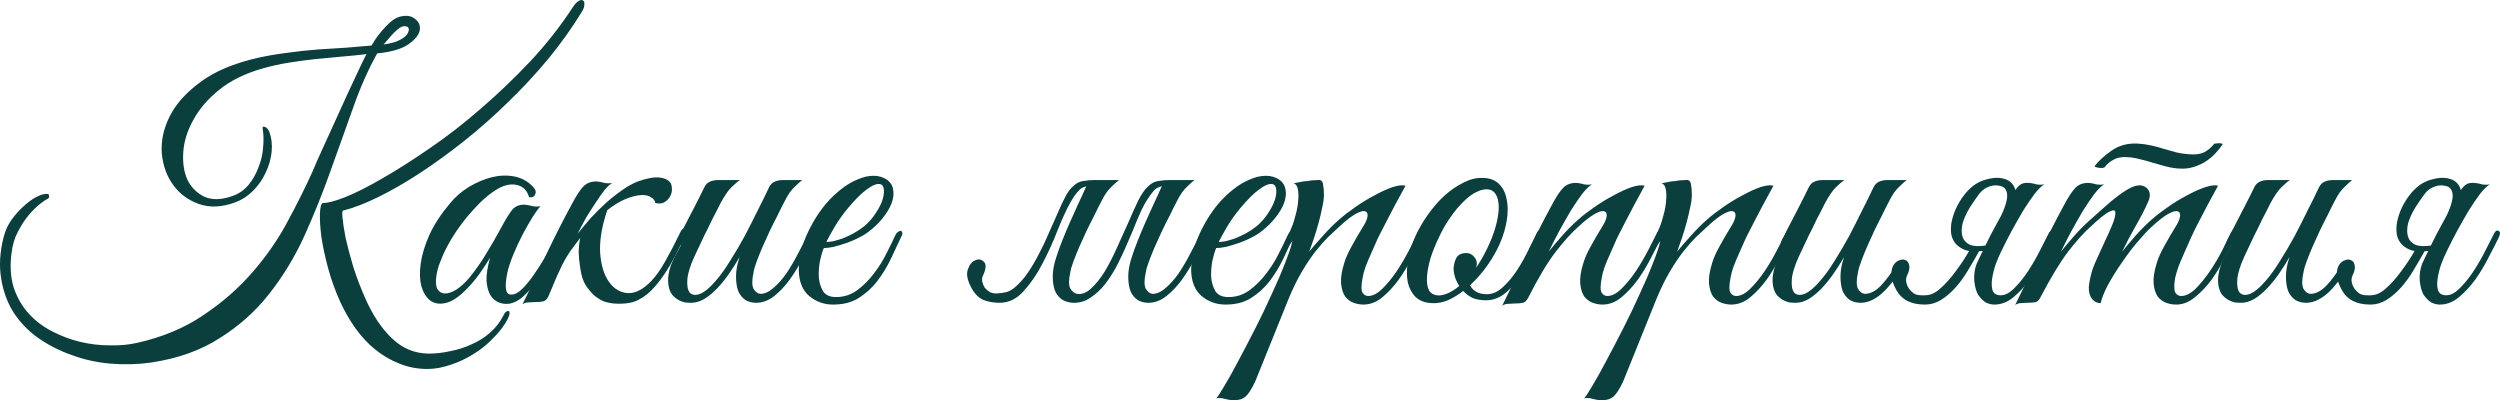 <?xml version="1.0" encoding="UTF-8"?> <svg xmlns="http://www.w3.org/2000/svg" viewBox="0 0 670.793 107.385" fill="none"> <path d="M156.215 3.003C153.655 7.227 150.679 11.419 147.287 15.579C143.895 19.675 140.279 23.579 136.439 27.291C132.663 31.003 128.727 34.491 124.631 37.755C120.599 40.955 116.631 43.835 112.727 46.395C108.823 48.955 105.111 51.099 101.591 52.827C98.071 54.555 94.935 55.771 92.183 56.475C91.863 56.347 91.767 56.987 91.895 58.395C92.023 59.803 92.311 61.659 92.759 63.964C93.271 66.203 93.943 68.731 94.775 71.547C95.671 74.363 96.727 77.147 97.943 79.899C99.991 84.571 102.423 88.219 105.239 90.843C108.055 93.531 111.351 94.876 115.127 94.876C116.983 94.876 118.903 94.651 120.887 94.203C122.871 93.819 124.759 93.212 126.551 92.38C128.343 91.612 129.975 90.587 131.447 89.307C132.919 88.027 134.103 86.523 134.999 84.795C135.191 84.347 135.415 83.995 135.671 83.739C135.991 83.484 136.247 83.388 136.439 83.452C136.631 83.516 136.727 83.707 136.727 84.027C136.727 84.411 136.567 84.923 136.247 85.563C135.351 87.291 134.103 88.955 132.503 90.555C130.967 92.219 129.207 93.659 127.223 94.876C125.239 96.155 123.159 97.148 120.983 97.851C118.807 98.619 116.695 99.003 114.647 99.003C112.023 99.003 109.527 98.523 107.159 97.563C104.855 96.667 102.711 95.419 100.727 93.819C98.743 92.219 96.951 90.299 95.351 88.059C93.815 85.884 92.471 83.547 91.319 81.052C89.975 78.107 88.887 75.099 88.055 72.028C87.223 68.955 86.615 66.139 86.231 63.579C85.911 61.019 85.783 58.907 85.847 57.243C85.911 55.579 86.167 54.651 86.615 54.459C87.767 54.523 89.751 54.011 92.567 52.923C95.447 51.772 98.807 50.075 102.647 47.836C106.551 45.595 110.775 42.908 115.319 39.771C119.927 36.635 124.503 33.084 129.047 29.116C133.655 25.147 138.103 20.891 142.391 16.347C146.679 11.739 150.487 6.875 153.815 1.755C154.391 0.923 154.903 0.411 155.351 0.219C155.799 -0.037 156.151 -0.069 156.407 0.123C156.727 0.315 156.855 0.699 156.791 1.275C156.791 1.787 156.599 2.363 156.215 3.003ZM107.063 4.539C108.855 4.027 110.263 4.187 111.287 5.019C112.375 5.787 112.823 6.811 112.631 8.091C112.439 9.307 111.447 10.555 109.655 11.835C107.863 13.115 105.047 13.947 101.207 14.331C98.775 18.683 96.599 23.611 94.679 29.116C92.759 34.555 90.743 40.187 88.631 46.011C86.583 51.772 84.279 57.5 81.719 63.196C79.159 68.828 76.023 74.011 72.311 78.747C68.663 83.42 64.247 87.387 59.063 90.651C53.943 93.98 47.767 96.187 40.535 97.276C36.887 97.787 33.239 97.883 29.591 97.563C25.943 97.244 22.487 96.476 19.223 95.259C15.959 94.107 12.951 92.571 10.199 90.651C7.511 88.731 5.303 86.427 3.575 83.739C1.911 81.052 0.823 78.043 0.311 74.715C-0.265 71.324 -0.041 67.611 0.983 63.579C1.431 61.851 2.135 60.315 3.095 58.971C4.119 57.564 5.175 56.379 6.263 55.419C7.351 54.395 8.407 53.595 9.431 53.019C10.519 52.443 11.383 52.123 12.023 52.059C12.791 51.931 13.175 52.091 13.175 52.54C13.239 52.923 13.079 53.211 12.695 53.404C12.247 53.595 11.543 54.075 10.583 54.843C9.687 55.547 8.727 56.507 7.703 57.723C6.679 58.939 5.719 60.411 4.823 62.139C3.927 63.803 3.351 65.723 3.095 67.899C2.647 71.356 2.839 74.427 3.671 77.115C4.567 79.803 5.879 82.107 7.607 84.027C9.399 86.011 11.479 87.611 13.847 88.827C16.279 90.107 18.807 91.067 21.431 91.707C24.119 92.348 26.775 92.667 29.399 92.667C32.087 92.731 34.551 92.507 36.791 91.995C43.639 90.459 49.591 87.963 54.647 84.507C59.703 81.115 64.087 77.275 67.799 72.987C71.511 68.699 74.615 64.219 77.111 59.547C79.671 54.811 81.879 50.395 83.735 46.299C84.055 45.595 84.535 44.476 85.175 42.94C85.879 41.403 86.679 39.644 87.575 37.659C88.471 35.676 89.431 33.563 90.455 31.323C91.479 29.084 92.471 26.907 93.431 24.795C94.455 22.619 95.383 20.635 96.215 18.843C97.047 17.051 97.751 15.611 98.327 14.523C96.215 14.779 93.975 15.003 91.607 15.195C89.303 15.387 86.935 15.611 84.503 15.867C82.135 16.123 79.767 16.443 77.399 16.827C75.031 17.211 72.727 17.723 70.487 18.363C65.751 19.707 61.847 21.627 58.775 24.123C55.767 26.555 53.463 29.243 51.863 32.187C50.263 35.067 49.367 37.948 49.175 40.827C48.983 43.708 49.367 46.204 50.327 48.315C51.351 50.363 52.887 51.868 54.935 52.827C56.983 53.723 59.511 53.627 62.519 52.54C64.119 51.963 65.495 51.004 66.647 49.659C67.799 48.251 68.695 46.683 69.335 44.955C70.039 43.227 70.455 41.467 70.583 39.676C70.775 37.819 70.743 36.123 70.487 34.587C70.359 34.075 70.519 33.884 70.967 34.012C71.479 34.139 71.895 34.555 72.215 35.259C72.855 36.923 73.079 38.747 72.887 40.731C72.695 42.651 72.151 44.54 71.255 46.395C70.423 48.187 69.303 49.787 67.895 51.195C66.487 52.604 64.919 53.627 63.191 54.268C59.607 55.611 56.343 55.771 53.399 54.747C50.519 53.723 48.215 52.027 46.487 49.659C44.759 47.291 43.735 44.476 43.415 41.212C43.159 37.883 43.863 34.555 45.527 31.227C47.191 27.899 49.943 24.827 53.783 22.011C57.623 19.131 62.807 16.955 69.335 15.483C71.959 14.907 74.615 14.459 77.303 14.139C79.991 13.755 82.647 13.467 85.271 13.275C87.895 13.083 90.423 12.923 92.855 12.795C95.287 12.603 97.559 12.411 99.671 12.219C99.863 11.963 100.183 11.451 100.631 10.683C101.143 9.915 101.751 9.115 102.455 8.283C103.159 7.451 103.895 6.683 104.663 5.979C105.495 5.275 106.295 4.795 107.063 4.539ZM107.159 10.779C108.183 10.267 108.887 9.723 109.271 9.147C109.655 8.507 109.783 7.995 109.655 7.611C109.527 7.227 109.175 7.035 108.599 7.035C108.087 6.971 107.447 7.259 106.679 7.899C106.039 8.411 105.367 9.083 104.663 9.915C104.023 10.683 103.447 11.355 102.935 11.931C104.791 11.675 106.199 11.291 107.159 10.779Z" fill="#0B3F3E"></path> <path d="M150.796 63.675C150.092 65.147 149.196 66.875 148.108 68.86C147.084 70.843 145.932 72.763 144.652 74.619C143.372 76.475 141.996 78.075 140.524 79.42C139.116 80.699 137.708 81.403 136.3 81.531C135.532 81.595 134.7 81.467 133.804 81.147C132.908 80.763 132.172 80.124 131.596 79.227C131.02 78.267 130.668 76.988 130.54 75.388C130.476 73.724 130.796 71.643 131.5 69.147C130.732 70.428 129.74 71.931 128.524 73.66C127.308 75.324 125.996 76.827 124.588 78.171C122.732 79.963 121.004 81.02 119.404 81.339C117.868 81.659 116.556 81.435 115.468 80.667C114.38 79.835 113.58 78.556 113.068 76.827C112.62 75.099 112.556 73.083 112.876 70.779C113.196 68.411 113.964 65.851 115.18 63.1C116.46 60.283 118.316 57.436 120.748 54.555C122.156 52.827 123.852 51.355 125.836 50.14C127.884 48.923 129.932 48.059 131.98 47.547C134.092 47.036 136.108 46.972 138.028 47.355C140.012 47.74 141.676 48.667 143.02 50.14C143.724 50.843 143.916 51.515 143.596 52.155C143.34 52.795 142.796 53.051 141.964 52.923C141.452 51.131 140.396 50.043 138.796 49.659C137.26 49.275 135.596 49.563 133.804 50.523C131.628 51.74 129.388 53.627 127.084 56.187C124.78 58.683 122.764 61.371 121.036 64.251C120.844 64.571 120.556 65.083 120.172 65.787C119.788 66.492 119.372 67.323 118.924 68.283C118.54 69.179 118.156 70.139 117.772 71.163C117.452 72.124 117.228 73.051 117.1 73.947C116.844 75.611 116.94 76.827 117.388 77.595C117.9 78.363 118.572 78.747 119.404 78.747C120.3 78.747 121.324 78.395 122.476 77.692C123.628 76.924 124.78 75.867 125.932 74.524C127.596 72.475 129.1 70.331 130.444 68.092C131.852 65.787 133.196 63.451 134.476 61.083C135.564 59.036 136.524 57.468 137.356 56.379C138.252 55.291 139.468 54.811 141.004 54.939C141.644 55.004 142.284 55.132 142.924 55.323C143.628 55.451 144.332 55.451 145.036 55.323C144.524 55.836 143.82 56.795 142.924 58.203C142.092 59.547 141.196 61.115 140.236 62.907C139.34 64.635 138.508 66.428 137.74 68.283C136.972 70.139 136.428 71.803 136.108 73.275C135.34 77.115 135.66 79.035 137.068 79.035C138.092 79.099 139.212 78.492 140.428 77.211C141.644 75.931 142.828 74.395 143.98 72.603C145.196 70.811 146.284 69.019 147.244 67.228C148.204 65.371 148.94 63.932 149.452 62.907C149.9 62.075 150.348 61.755 150.796 61.947C151.244 62.139 151.244 62.715 150.796 63.675Z" fill="#0B3F3E"></path> <path d="M154.983 62.715C156.007 61.435 157.127 60.091 158.343 58.683C159.623 57.275 160.967 55.932 162.375 54.651C163.783 53.372 165.223 52.219 166.695 51.195C168.167 50.108 169.639 49.275 171.111 48.699C173.607 47.804 175.591 47.451 177.063 47.643C178.535 47.836 179.527 48.379 180.039 49.275C180.295 50.043 180.359 50.779 180.231 51.483C180.103 52.187 179.815 52.795 179.367 53.307C178.983 53.819 178.471 54.204 177.831 54.459C177.191 54.651 176.519 54.651 175.815 54.459C175.751 53.819 175.367 53.307 174.663 52.923C174.023 52.475 173.127 52.283 171.975 52.347C170.823 52.411 169.447 52.763 167.847 53.404C166.311 54.043 164.679 55.036 162.951 56.379C161.479 60.668 160.839 64.507 161.031 67.899C161.287 71.228 162.087 73.819 163.431 75.675C164.775 77.531 166.471 78.524 168.519 78.652C170.567 78.715 172.679 77.595 174.855 75.292C176.071 74.011 177.319 72.219 178.599 69.915C179.943 67.547 181.287 64.955 182.631 62.139C183.015 61.371 183.399 61.147 183.783 61.468C184.167 61.723 184.199 62.235 183.879 63.003C181.959 67.355 180.135 70.811 178.407 73.371C176.743 75.867 175.111 77.756 173.511 79.035C171.975 80.252 170.471 80.988 168.999 81.243C167.591 81.499 166.183 81.563 164.775 81.435C163.879 81.371 162.951 81.179 161.991 80.859C161.095 80.475 160.231 79.931 159.399 79.227C158.567 78.459 157.799 77.531 157.095 76.443C156.455 75.356 156.007 73.979 155.751 72.315C155.431 70.267 155.271 68.571 155.271 67.228C155.335 65.883 155.463 64.764 155.655 63.867C154.823 64.955 153.959 66.107 153.063 67.323C152.231 68.539 151.495 69.787 150.855 71.067C150.471 71.835 149.991 72.86 149.415 74.139C148.903 75.42 148.135 77.243 147.111 79.611C146.727 80.315 146.279 80.731 145.767 80.859C145.255 80.988 144.487 81.052 143.463 81.052C142.759 81.115 142.183 81.147 141.735 81.147C141.223 81.147 140.711 81.307 140.199 81.627C142.503 77.02 144.679 72.475 146.727 67.996C148.839 63.515 151.079 59.1 153.447 54.747C154.663 52.443 155.719 50.843 156.615 49.947C157.511 49.051 158.727 48.636 160.263 48.699C160.903 48.763 161.543 48.891 162.183 49.083C162.887 49.211 163.591 49.211 164.295 49.083C163.719 49.404 163.047 50.011 162.279 50.908C161.575 51.804 160.807 52.891 159.975 54.172C159.143 55.387 158.279 56.732 157.383 58.203C156.551 59.675 155.751 61.179 154.983 62.715Z" fill="#0B3F3E"></path> <path d="M218.125 63.675C217.356 65.339 216.461 67.196 215.437 69.243C214.413 71.228 213.261 73.115 211.981 74.907C210.701 76.699 209.292 78.203 207.756 79.42C206.22 80.635 204.588 81.243 202.86 81.243C201.773 81.243 200.813 80.988 199.981 80.475C199.149 79.899 198.509 79.099 198.06 78.075C197.677 76.988 197.485 75.675 197.485 74.139C197.485 72.603 197.805 70.875 198.445 68.955C197.613 70.428 196.685 71.899 195.66 73.371C194.7 74.779 193.645 76.092 192.493 77.307C191.404 78.459 190.253 79.42 189.036 80.188C187.821 80.891 186.636 81.243 185.485 81.243C184.972 81.243 184.397 81.211 183.757 81.147C183.181 81.02 182.604 80.795 182.029 80.475C181.453 80.156 180.908 79.707 180.397 79.131C179.949 78.556 179.629 77.82 179.436 76.924C179.244 75.899 179.213 74.907 179.34 73.947C179.469 72.987 179.693 72.06 180.013 71.163C180.397 70.203 180.813 69.307 181.261 68.475C181.772 67.579 182.253 66.683 182.7 65.787C182.381 65.787 182.061 65.691 181.74 65.499C181.485 65.307 181.517 64.891 181.836 64.251C182.157 63.739 182.445 63.196 182.7 62.619C182.957 62.043 183.245 61.468 183.565 60.891C184.525 59.036 185.485 57.179 186.445 55.323C187.404 53.468 188.236 51.804 188.941 50.331C189.325 49.563 189.804 49.051 190.381 48.795C191.021 48.475 191.789 48.315 192.685 48.315H198.541C197.964 48.699 197.453 49.115 197.005 49.563C196.557 49.947 196.077 50.427 195.564 51.004C195.117 51.579 194.636 52.283 194.125 53.115C193.613 53.947 193.036 55.036 192.396 56.379C191.5 58.043 190.7 59.643 189.996 61.179C189.293 62.523 188.621 63.9 187.981 65.307C187.34 66.715 186.796 67.867 186.349 68.764C185.197 71.26 184.557 73.339 184.429 75.003C184.3 76.667 184.525 77.852 185.1 78.556C185.74 79.195 186.668 79.291 187.885 78.843C189.1 78.331 190.477 77.179 192.013 75.388C193.357 73.851 194.668 72.028 195.949 69.915C197.292 67.803 198.573 65.628 199.789 63.387C201.005 61.083 202.156 58.811 203.245 56.571C204.396 54.332 205.42 52.251 206.317 50.331C206.701 49.563 207.181 49.051 207.756 48.795C208.397 48.475 209.165 48.315 210.06 48.315H215.245C214.541 48.891 213.933 49.436 213.42 49.947C212.909 50.395 212.397 50.972 211.884 51.675C211.437 52.315 210.956 53.147 210.445 54.172C209.933 55.132 209.324 56.347 208.62 57.819C207.917 59.164 207.213 60.571 206.509 62.043C205.869 63.451 205.228 64.86 204.588 66.267C204.013 67.611 203.501 68.892 203.053 70.107C202.605 71.26 202.317 72.251 202.188 73.083C201.741 75.131 201.741 76.603 202.188 77.499C202.701 78.331 203.309 78.779 204.013 78.843C205.165 78.843 206.317 78.331 207.469 77.307C208.684 76.283 209.837 75.003 210.924 73.467C212.013 71.867 213.037 70.139 213.997 68.283C215.02 66.364 215.948 64.539 216.781 62.811C217.165 61.979 217.58 61.691 218.029 61.947C218.541 62.139 218.573 62.715 218.125 63.675Z" fill="#0B3F3E"></path> <path d="M241.877 63.387C240.981 65.307 240.021 67.355 238.997 69.531C237.973 71.643 236.757 73.627 235.349 75.483C233.941 77.275 232.277 78.779 230.357 79.995C228.501 81.147 226.229 81.724 223.541 81.724C221.109 81.724 218.965 80.956 217.109 79.42C215.317 77.883 214.389 75.579 214.325 72.507C214.325 71.099 214.485 69.596 214.805 67.996C215.189 66.396 215.701 64.828 216.341 63.291C217.045 61.691 217.845 60.155 218.741 58.683C219.637 57.211 220.629 55.836 221.717 54.555C222.933 53.147 224.277 51.868 225.749 50.715C227.221 49.563 228.693 48.699 230.165 48.123C231.637 47.483 233.045 47.163 234.389 47.163C235.797 47.163 237.045 47.547 238.133 48.315C239.029 49.019 239.541 49.915 239.669 51.004C239.861 52.091 239.701 53.307 239.189 54.651C238.677 55.932 237.877 57.243 236.789 58.587C235.701 59.932 234.389 61.179 232.853 62.332C232.085 62.907 231.157 63.451 230.069 63.964C229.045 64.475 227.957 64.923 226.805 65.307C225.653 65.691 224.565 66.011 223.541 66.267C222.517 66.46 221.685 66.555 221.045 66.555C220.661 67.451 220.309 68.635 219.989 70.107C219.733 71.579 219.637 73.019 219.701 74.427C219.829 75.835 220.213 77.083 220.853 78.171C221.557 79.195 222.709 79.707 224.309 79.707C226.421 79.707 228.309 79.099 229.973 77.883C231.701 76.603 233.205 75.099 234.485 73.371C235.829 71.643 236.949 69.851 237.845 67.996C238.805 66.139 239.573 64.571 240.149 63.291C240.341 62.843 240.565 62.523 240.821 62.332C241.141 62.075 241.397 61.947 241.589 61.947C241.845 61.947 242.005 62.075 242.069 62.332C242.197 62.523 242.133 62.875 241.877 63.387ZM231.893 60.7C233.173 59.611 234.229 58.395 235.061 57.051C235.957 55.707 236.565 54.459 236.885 53.307C237.205 52.155 237.269 51.195 237.077 50.427C236.885 49.659 236.405 49.308 235.637 49.372C234.869 49.372 233.813 49.883 232.469 50.908C231.125 51.868 229.461 53.531 227.477 55.9C226.197 57.436 225.013 59.1 223.925 60.891C222.901 62.683 222.165 64.028 221.717 64.923C222.165 64.923 222.773 64.86 223.541 64.732C224.309 64.539 225.173 64.283 226.133 63.964C227.093 63.579 228.053 63.132 229.013 62.619C230.037 62.043 230.997 61.403 231.893 60.7Z" fill="#0B3F3E"></path> <path d="M287.849 81.243C286.762 81.179 285.802 80.891 284.97 80.379C284.137 79.803 283.498 79.003 283.05 77.979C282.665 76.892 282.473 75.611 282.473 74.139C282.473 72.603 282.793 70.875 283.433 68.955C283.882 67.547 284.425 66.043 285.065 64.443C285.707 62.843 286.377 61.243 287.082 59.643C287.849 57.979 288.586 56.347 289.291 54.747C290.058 53.147 290.73 51.675 291.305 50.331C291.69 49.563 292.17 49.051 292.745 48.795C293.385 48.475 294.154 48.315 295.049 48.315H300.235C299.53 48.891 298.923 49.436 298.411 49.947C297.898 50.395 297.386 50.972 296.873 51.675C296.426 52.315 295.946 53.147 295.434 54.172C294.922 55.132 294.314 56.347 293.609 57.819C292.905 59.164 292.202 60.571 291.498 62.043C290.858 63.451 290.218 64.86 289.578 66.267C289.001 67.611 288.489 68.892 288.041 70.107C287.594 71.26 287.306 72.251 287.179 73.083C286.729 75.131 286.729 76.571 287.179 77.403C287.689 78.235 288.299 78.715 289.001 78.843C290.283 79.035 291.53 78.556 292.745 77.403C294.027 76.251 295.241 74.747 296.394 72.892C297.546 70.971 298.633 68.86 299.658 66.555C300.745 64.187 301.769 61.915 302.729 59.739C303.689 57.5 304.586 55.515 305.418 53.787C306.313 52.059 307.145 50.843 307.913 50.14C308.425 49.627 308.937 49.243 309.45 48.987C309.962 48.731 310.569 48.572 311.274 48.508C311.979 48.379 312.779 48.315 313.673 48.315C314.633 48.315 315.818 48.315 317.225 48.315C317.482 48.315 317.515 48.411 317.322 48.604C317.13 48.731 316.842 48.891 316.457 49.083C316.073 49.275 315.593 49.468 315.018 49.659C314.506 49.787 314.058 49.851 313.673 49.851C311.819 49.787 310.507 50.172 309.737 51.004C309.035 51.772 308.235 52.891 307.338 54.363C306.633 55.579 305.898 57.115 305.131 58.971C304.426 60.764 303.626 62.683 302.729 64.732C301.897 66.715 300.97 68.732 299.945 70.779C298.923 72.763 297.801 74.556 296.586 76.156C295.369 77.692 294.027 78.939 292.555 79.899C291.145 80.859 289.578 81.307 287.849 81.243ZM272.394 77.02C273.673 75.931 274.825 74.619 275.85 73.083C276.937 71.483 277.929 69.787 278.827 67.996C279.786 66.203 280.651 64.379 281.418 62.523C282.25 60.668 283.018 58.939 283.723 57.339C284.425 55.675 285.097 54.236 285.737 53.019C286.377 51.74 287.049 50.779 287.754 50.14C288.266 49.627 288.778 49.243 289.291 48.987C289.801 48.731 290.41 48.572 291.113 48.508C291.818 48.379 292.617 48.315 293.515 48.315C294.474 48.315 295.659 48.315 297.066 48.315C297.321 48.315 297.353 48.411 297.161 48.604C296.971 48.731 296.681 48.891 296.299 49.083C295.914 49.275 295.434 49.468 294.857 49.659C294.347 49.787 293.897 49.851 293.515 49.851C291.658 49.787 290.345 50.172 289.578 51.004C288.811 51.772 288.009 52.891 287.179 54.363C286.154 56.219 285.035 58.651 283.818 61.659C282.665 64.667 281.321 67.643 279.786 70.587C278.314 73.467 276.617 75.963 274.698 78.075C272.841 80.188 270.667 81.243 268.17 81.243C266.633 81.243 265.193 80.988 263.849 80.475C262.569 79.899 261.514 78.843 260.682 77.307C259.53 75.195 259.21 73.499 259.722 72.219C260.17 70.939 260.842 70.139 261.737 69.819C262.634 69.435 263.401 69.596 264.041 70.299C264.681 70.939 264.586 72.156 263.754 73.947C263.499 74.46 263.434 75.003 263.561 75.579C263.689 76.156 263.914 76.699 264.234 77.211C264.618 77.659 265.066 78.043 265.578 78.363C266.153 78.62 266.73 78.747 267.305 78.747C268.395 78.683 269.322 78.556 270.089 78.363C270.921 78.107 271.689 77.659 272.394 77.02ZM311.561 50.331C311.946 49.563 312.426 49.051 313.001 48.795C313.641 48.475 314.411 48.315 315.305 48.315H320.489C319.786 48.891 319.177 49.436 318.667 49.947C318.154 50.395 317.642 50.972 317.13 51.675C316.682 52.315 316.203 53.147 315.69 54.172C315.178 55.132 314.571 56.347 313.866 57.819C313.161 59.164 312.459 60.571 311.754 62.043C311.114 63.451 310.474 64.86 309.834 66.267C309.257 67.611 308.745 68.892 308.297 70.107C307.85 71.26 307.563 72.251 307.433 73.083C306.985 75.131 306.985 76.603 307.433 77.499C307.945 78.331 308.555 78.779 309.257 78.843C310.409 78.843 311.561 78.331 312.714 77.307C313.931 76.283 315.083 75.003 316.17 73.467C317.257 71.867 318.282 70.139 319.242 68.283C320.266 66.364 321.193 64.539 322.026 62.811C322.411 61.979 322.825 61.691 323.273 61.947C323.785 62.139 323.818 62.715 323.37 63.675C322.601 65.339 321.706 67.196 320.681 69.243C319.659 71.228 318.507 73.115 317.225 74.907C315.945 76.699 314.538 78.203 313.001 79.42C311.466 80.635 309.834 81.243 308.105 81.243C307.018 81.243 306.058 80.988 305.226 80.475C304.394 79.899 303.754 79.099 303.306 78.075C302.922 76.988 302.729 75.675 302.729 74.139C302.729 72.603 303.049 70.875 303.689 68.955C304.139 67.547 304.681 66.043 305.321 64.443C305.961 62.843 306.633 61.243 307.338 59.643C308.105 57.979 308.842 56.347 309.545 54.747C310.314 53.147 310.987 51.675 311.561 50.331Z" fill="#0B3F3E"></path> <path d="M347.158 63.387C346.263 65.307 345.301 67.355 344.279 69.531C343.254 71.643 342.037 73.627 340.63 75.483C339.223 77.275 337.558 78.779 335.639 79.995C333.782 81.147 331.51 81.724 328.821 81.724C326.389 81.724 324.245 80.956 322.391 79.42C320.599 77.883 319.671 75.579 319.606 72.507C319.606 71.099 319.766 69.596 320.086 67.996C320.471 66.396 320.981 64.828 321.623 63.291C322.326 61.691 323.125 60.155 324.023 58.683C324.917 57.211 325.91 55.836 326.999 54.555C328.214 53.147 329.558 51.868 331.03 50.715C332.502 49.563 333.975 48.699 335.447 48.123C336.919 47.483 338.326 47.163 339.67 47.163C341.077 47.163 342.327 47.547 343.414 48.315C344.311 49.019 344.821 49.915 344.951 51.004C345.141 52.091 344.981 53.307 344.471 54.651C343.959 55.932 343.159 57.243 342.07 58.587C340.982 59.932 339.67 61.179 338.133 62.332C337.366 62.907 336.439 63.451 335.349 63.964C334.327 64.475 333.237 64.923 332.085 65.307C330.935 65.691 329.846 66.011 328.821 66.267C327.799 66.46 326.967 66.555 326.327 66.555C325.942 67.451 325.59 68.635 325.27 70.107C325.015 71.579 324.917 73.019 324.982 74.427C325.11 75.835 325.495 77.083 326.134 78.171C326.839 79.195 327.991 79.707 329.591 79.707C331.703 79.707 333.59 79.099 335.254 77.883C336.981 76.603 338.486 75.099 339.765 73.371C341.11 71.643 342.23 69.851 343.127 67.996C344.086 66.139 344.854 64.571 345.431 63.291C345.623 62.843 345.846 62.523 346.103 62.332C346.423 62.075 346.678 61.947 346.871 61.947C347.125 61.947 347.285 62.075 347.35 62.332C347.478 62.523 347.415 62.875 347.158 63.387ZM337.174 60.7C338.453 59.611 339.51 58.395 340.343 57.051C341.237 55.707 341.847 54.459 342.167 53.307C342.487 52.155 342.549 51.195 342.359 50.427C342.167 49.659 341.687 49.308 340.917 49.372C340.15 49.372 339.095 49.883 337.751 50.908C336.406 51.868 334.742 53.531 332.757 55.9C331.478 57.436 330.293 59.1 329.206 60.891C328.181 62.683 327.447 64.028 326.999 64.923C327.447 64.923 328.054 64.86 328.821 64.732C329.591 64.539 330.453 64.283 331.415 63.964C332.375 63.579 333.335 63.132 334.294 62.619C335.319 62.043 336.279 61.403 337.174 60.7Z" fill="#0B3F3E"></path> <path d="M336.799 102.363C335.839 104.412 334.944 105.787 334.112 106.491C333.215 107.195 331.968 107.483 330.368 107.355C329.728 107.291 329.089 107.163 328.446 106.972C327.744 106.779 327.039 106.747 326.334 106.876C326.719 106.491 327.454 105.372 328.544 103.515C329.631 101.723 330.88 99.483 332.288 96.795C333.695 94.171 335.199 91.291 336.799 88.155C338.398 85.02 339.87 81.947 341.215 78.939C342.624 75.931 343.807 73.179 344.766 70.683C345.791 68.123 346.463 66.107 346.783 64.635C346.271 65.467 345.696 66.011 345.056 66.267C344.416 66.46 344.256 66.203 344.576 65.499C344.831 64.987 345.151 64.283 345.536 63.387C345.918 62.491 346.238 61.755 346.496 61.179C346.943 60.155 347.328 58.971 347.648 57.627C348.03 56.283 348.255 55.004 348.32 53.787C348.448 52.572 348.415 51.547 348.223 50.715C348.03 49.819 347.648 49.308 347.071 49.179C347.775 49.051 348.448 48.923 349.087 48.795C349.6 48.667 350.112 48.604 350.624 48.604C351.199 48.54 351.584 48.476 351.774 48.411C352.479 48.347 353.056 48.315 353.504 48.315C353.951 48.251 354.303 48.315 354.558 48.508C354.816 48.699 354.976 49.115 355.038 49.755C355.168 50.331 355.23 51.195 355.23 52.347C355.23 53.307 355.071 54.459 354.751 55.804C354.496 57.083 354.176 58.427 353.791 59.836C353.406 61.243 352.991 62.619 352.544 63.964C352.096 65.307 351.679 66.492 351.294 67.515C352.256 66.3 353.471 64.891 354.943 63.291C356.415 61.628 357.887 60.155 359.359 58.875C360.511 57.851 361.918 56.764 363.583 55.611C365.312 54.395 367.039 53.339 368.766 52.443C370.496 51.483 372.095 50.747 373.567 50.236C375.104 49.723 376.287 49.595 377.119 49.851C375.199 53.307 373.44 56.604 371.84 59.739C371.136 61.083 370.431 62.459 369.729 63.867C369.086 65.275 368.479 66.651 367.904 67.996C367.327 69.275 366.814 70.492 366.367 71.643C365.982 72.795 365.727 73.788 365.6 74.619C365.215 76.603 365.215 77.915 365.6 78.556C365.982 79.131 366.495 79.42 367.134 79.42C368.351 79.42 369.631 78.747 370.976 77.403C372.32 76.06 373.6 74.492 374.814 72.699C376.032 70.843 377.119 68.987 378.078 67.132C379.038 65.275 379.775 63.835 380.288 62.811C380.67 61.979 381.088 61.691 381.535 61.947C382.047 62.139 382.08 62.715 381.632 63.675C380.928 65.147 380.03 66.907 378.943 68.955C377.918 71.003 376.736 72.987 375.392 74.907C374.047 76.763 372.575 78.363 370.976 79.707C369.376 81.052 367.647 81.724 365.792 81.724C364.96 81.724 364.095 81.563 363.198 81.243C362.303 80.924 361.536 80.347 360.896 79.515C360.319 78.62 359.967 77.467 359.839 76.06C359.712 74.588 359.999 72.731 360.704 70.492C361.086 69.211 361.728 67.771 362.623 66.171C363.52 64.507 364.64 62.587 365.982 60.411C366.559 59.451 366.879 58.619 366.944 57.915C367.007 57.211 366.752 56.795 366.175 56.668C365.662 56.539 364.833 56.795 363.68 57.436C362.528 58.075 361.024 59.259 359.167 60.987C358.335 61.755 357.375 62.651 356.288 63.675C355.263 64.7 354.143 65.979 352.926 67.515C351.774 68.987 350.592 70.747 349.375 72.795C348.16 74.843 346.976 77.243 345.823 79.995L336.799 102.363Z" fill="#0B3F3E"></path> <path d="M413.83 63.291C413.445 64.187 412.805 65.596 411.911 67.515C411.078 69.435 410.021 71.356 408.741 73.275C407.462 75.195 405.957 76.892 404.23 78.363C402.566 79.835 400.741 80.571 398.757 80.571C397.285 80.571 396.038 80.347 395.013 79.899C394.054 79.388 393.254 78.779 392.614 78.075C391.269 79.099 389.892 79.931 388.485 80.571C387.078 81.147 385.669 81.403 384.262 81.339C382.405 81.275 380.933 80.731 379.845 79.707C378.821 78.683 378.118 77.371 377.734 75.771C377.414 74.107 377.414 72.251 377.734 70.203C378.053 68.092 378.661 65.979 379.558 63.867C380.518 61.691 381.702 59.611 383.109 57.627C384.516 55.643 386.021 53.915 387.621 52.443C389.285 50.972 390.982 49.819 392.709 48.987C394.438 48.091 396.133 47.676 397.797 47.74C399.589 47.74 401.029 48.251 402.119 49.275C403.206 50.299 403.91 51.643 404.23 53.307C404.613 54.972 404.645 56.859 404.325 58.971C404.005 61.019 403.398 63.1 402.501 65.211C401.799 66.875 400.741 68.764 399.334 70.875C397.925 72.924 396.293 74.811 394.438 76.539C395.271 78.139 396.773 78.939 398.95 78.939C400.487 78.939 401.926 78.299 403.271 77.02C404.678 75.739 405.957 74.203 407.109 72.411C408.262 70.619 409.286 68.796 410.181 66.939C411.078 65.083 411.813 63.579 412.39 62.428C412.645 61.915 413.03 61.755 413.543 61.947C414.052 62.139 414.15 62.587 413.83 63.291ZM399.814 50.908C398.79 50.651 397.67 50.811 396.453 51.387C395.238 51.9 394.021 52.763 392.806 53.979C391.589 55.132 390.405 56.539 389.253 58.203C388.1 59.803 387.078 61.564 386.181 63.483C385.221 65.467 384.454 67.355 383.877 69.147C383.364 70.875 383.044 72.443 382.917 73.851C382.789 75.26 382.884 76.443 383.204 77.403C383.527 78.299 384.134 78.875 385.029 79.131C385.926 79.388 386.951 79.291 388.1 78.843C389.253 78.395 390.405 77.692 391.557 76.731C391.044 75.963 390.662 75.163 390.405 74.331C390.15 73.499 390.022 72.731 390.022 72.028C390.085 70.939 390.342 69.979 390.79 69.147C391.302 68.315 392.167 67.899 393.381 67.899C394.213 67.899 394.886 68.187 395.398 68.764C395.973 69.339 396.26 70.011 396.26 70.779C396.26 70.971 396.23 71.163 396.165 71.356C396.165 71.483 396.133 71.643 396.07 71.835C397.158 70.235 398.15 68.507 399.044 66.651C400.007 64.667 400.741 62.779 401.254 60.987C401.766 59.196 402.054 57.595 402.119 56.187C402.181 54.779 402.021 53.627 401.639 52.731C401.254 51.772 400.646 51.163 399.814 50.908Z" fill="#0B3F3E"></path> <path d="M445.793 63.675C445.09 65.147 444.193 66.907 443.106 68.955C442.081 71.003 440.897 72.987 439.554 74.907C438.21 76.763 436.738 78.363 435.138 79.707C433.539 81.052 431.809 81.724 429.955 81.724C429.123 81.724 428.258 81.563 427.361 81.243C426.466 80.924 425.699 80.347 425.059 79.515C424.482 78.62 424.129 77.467 424.002 76.06C423.874 74.588 424.162 72.731 424.867 70.492C425.249 69.211 425.889 67.771 426.786 66.171C427.681 64.507 428.803 62.587 430.145 60.411C430.722 59.451 431.042 58.619 431.105 57.915C431.17 57.211 430.915 56.795 430.337 56.668C429.825 56.539 428.993 56.795 427.841 57.436C426.691 58.075 425.186 59.259 423.329 60.987C421.665 62.459 419.681 64.667 417.379 67.611C415.137 70.555 412.673 74.683 409.986 79.995C409.601 80.699 409.154 81.115 408.642 81.243C408.129 81.371 407.362 81.435 406.337 81.435C405.635 81.499 405.058 81.531 404.61 81.531C404.098 81.531 403.586 81.691 403.073 82.011C405.378 77.403 407.554 72.86 409.601 68.379C411.713 63.9 413.955 59.483 416.322 55.132C417.539 52.827 418.593 51.227 419.491 50.331C420.385 49.436 421.603 49.019 423.137 49.083C423.777 49.147 424.417 49.275 425.059 49.468C425.761 49.595 426.466 49.595 427.171 49.468C426.466 49.851 425.601 50.683 424.577 51.963C423.617 53.243 422.595 54.747 421.505 56.475C420.483 58.203 419.426 60.059 418.339 62.043C417.314 63.964 416.387 65.787 415.554 67.515C416.514 66.3 417.699 64.891 419.106 63.291C420.578 61.628 422.05 60.155 423.522 58.875C424.674 57.851 426.081 56.764 427.746 55.611C429.473 54.395 431.202 53.339 432.929 52.443C434.659 51.483 436.258 50.747 437.73 50.236C439.265 49.723 440.449 49.595 441.281 49.851C439.362 53.307 437.603 56.604 436.001 59.739C435.298 61.083 434.594 62.459 433.889 63.867C433.249 65.275 432.642 66.651 432.067 67.996C431.489 69.275 430.977 70.492 430.53 71.643C430.145 72.795 429.89 73.788 429.763 74.619C429.378 76.603 429.378 77.915 429.763 78.556C430.145 79.131 430.657 79.42 431.297 79.42C432.514 79.42 433.794 78.747 435.138 77.403C436.483 76.06 437.763 74.492 438.977 72.699C440.194 70.843 441.281 68.987 442.241 67.132C443.201 65.275 443.938 63.835 444.45 62.811C444.833 61.979 445.25 61.691 445.698 61.947C446.21 62.139 446.242 62.715 445.793 63.675Z" fill="#0B3F3E"></path> <path d="M435.518 102.363C434.559 104.412 433.661 105.787 432.829 106.491C431.934 107.195 430.687 107.483 429.085 107.355C428.445 107.291 427.806 107.163 427.166 106.972C426.461 106.779 425.759 106.747 425.054 106.876C425.439 106.491 426.174 105.372 427.261 103.515C428.35 101.723 429.598 99.483 431.007 96.795C432.414 94.171 433.919 91.291 435.518 88.155C437.118 85.02 438.59 81.947 439.934 78.939C441.341 75.931 442.526 73.179 443.486 70.683C444.51 68.123 445.183 66.107 445.503 64.635C444.99 65.467 444.413 66.011 443.773 66.267C443.133 66.46 442.973 66.203 443.293 65.499C443.551 64.987 443.871 64.283 444.253 63.387C444.638 62.491 444.958 61.755 445.215 61.179C445.663 60.155 446.045 58.971 446.365 57.627C446.75 56.283 446.975 55.004 447.037 53.787C447.167 52.572 447.135 51.547 446.942 50.715C446.75 49.819 446.365 49.308 445.79 49.179C446.495 49.051 447.167 48.923 447.807 48.795C448.317 48.667 448.829 48.604 449.341 48.604C449.919 48.54 450.301 48.476 450.494 48.411C451.198 48.347 451.773 48.315 452.223 48.315C452.67 48.251 453.023 48.315 453.278 48.508C453.535 48.699 453.695 49.115 453.758 49.755C453.885 50.331 453.95 51.195 453.95 52.347C453.95 53.307 453.79 54.459 453.47 55.804C453.213 57.083 452.893 58.427 452.511 59.836C452.126 61.243 451.711 62.619 451.261 63.964C450.814 65.307 450.399 66.492 450.014 67.515C450.973 66.3 452.191 64.891 453.663 63.291C455.135 61.628 456.607 60.155 458.079 58.875C459.231 57.851 460.638 56.764 462.302 55.611C464.029 54.395 465.759 53.339 467.486 52.443C469.213 51.483 470.815 50.747 472.287 50.236C473.821 49.723 475.006 49.595 475.838 49.851C473.919 53.307 472.157 56.604 470.557 59.739C469.855 61.083 469.15 62.459 468.446 63.867C467.806 65.275 467.198 66.651 466.621 67.996C466.046 69.275 465.534 70.492 465.087 71.643C464.702 72.795 464.447 73.788 464.317 74.619C463.934 76.603 463.934 77.915 464.317 78.556C464.702 79.131 465.214 79.42 465.854 79.42C467.071 79.42 468.351 78.747 469.695 77.403C471.037 76.06 472.317 74.492 473.534 72.699C474.751 70.843 475.838 68.987 476.798 67.132C477.758 65.275 478.495 63.835 479.005 62.811C479.39 61.979 479.807 61.691 480.254 61.947C480.767 62.139 480.799 62.715 480.349 63.675C479.647 65.147 478.75 66.907 477.663 68.955C476.638 71.003 475.453 72.987 474.109 74.907C472.767 76.763 471.295 78.363 469.695 79.707C468.093 81.052 466.366 81.724 464.509 81.724C463.677 81.724 462.815 81.563 461.918 81.243C461.023 80.924 460.253 80.347 459.613 79.515C459.038 78.62 458.686 77.467 458.559 76.06C458.431 74.588 458.719 72.731 459.421 70.492C459.806 69.211 460.446 67.771 461.343 66.171C462.238 64.507 463.357 62.587 464.702 60.411C465.279 59.451 465.599 58.619 465.661 57.915C465.726 57.211 465.469 56.795 464.894 56.668C464.382 56.539 463.55 56.795 462.397 57.436C461.245 58.075 459.743 59.259 457.886 60.987C457.054 61.755 456.094 62.651 455.007 63.675C453.983 64.7 452.863 65.979 451.646 67.515C450.494 68.987 449.309 70.747 448.094 72.795C446.877 74.843 445.695 77.243 444.543 79.995L435.518 102.363Z" fill="#0B3F3E"></path> <path d="M511.587 48.315C510.885 48.891 510.275 49.436 509.765 49.947C509.253 50.395 508.741 50.972 508.228 51.675C507.781 52.315 507.301 53.147 506.789 54.172C506.276 55.132 505.669 56.347 504.964 57.819C504.26 59.164 503.557 60.571 502.852 62.043C502.213 63.451 501.573 64.86 500.933 66.267C500.356 67.611 499.843 68.892 499.396 70.107C498.949 71.26 498.661 72.251 498.531 73.083C498.084 75.131 498.084 76.603 498.531 77.499C499.044 78.331 499.653 78.779 500.356 78.843C501.828 78.843 503.267 78.107 504.677 76.635C506.149 75.099 507.621 73.083 509.093 70.587C509.605 69.819 510.085 69.564 510.533 69.819C511.045 70.011 511.045 70.555 510.533 71.451C509.828 72.667 509.061 73.851 508.228 75.003C507.396 76.156 506.501 77.211 505.539 78.171C504.644 79.067 503.652 79.803 502.565 80.379C501.475 80.956 500.356 81.243 499.204 81.243C498.116 81.243 497.157 80.988 496.324 80.475C495.492 79.899 494.852 79.099 494.405 78.075C494.02 76.988 493.828 75.675 493.828 74.139C493.828 72.603 494.148 70.875 494.787 68.955C493.955 70.428 493.028 71.899 492.003 73.371C491.044 74.779 489.989 76.092 488.837 77.307C487.747 78.459 486.597 79.42 485.38 80.188C484.163 80.891 482.981 81.243 481.829 81.243C481.317 81.243 480.739 81.211 480.099 81.147C479.525 81.02 478.947 80.795 478.373 80.475C477.795 80.156 477.253 79.707 476.741 79.131C476.293 78.556 475.973 77.82 475.781 76.924C475.588 75.899 475.556 74.907 475.683 73.947C475.813 72.987 476.036 72.06 476.356 71.163C476.741 70.203 477.155 69.307 477.605 68.475C478.115 67.579 478.597 66.683 479.045 65.787C478.725 65.787 478.405 65.691 478.085 65.499C477.828 65.307 477.86 64.891 478.18 64.251C478.5 63.739 478.787 63.196 479.045 62.619C479.3 62.043 479.587 61.468 479.907 60.891C480.869 59.036 481.829 57.179 482.789 55.323C483.748 53.468 484.581 51.804 485.285 50.331C485.668 49.563 486.148 49.051 486.725 48.795C487.365 48.475 488.132 48.315 489.029 48.315H494.885C494.308 48.699 493.795 49.115 493.348 49.563C492.901 49.947 492.421 50.427 491.908 51.004C491.461 51.579 490.981 52.283 490.469 53.115C489.956 53.947 489.379 55.036 488.739 56.379C487.845 58.043 487.045 59.643 486.34 61.179C485.635 62.523 484.965 63.9 484.323 65.307C483.683 66.715 483.141 67.867 482.691 68.764C481.539 71.26 480.899 73.339 480.772 75.003C480.644 76.667 480.869 77.852 481.444 78.556C482.084 79.195 483.011 79.291 484.228 78.843C485.445 78.331 486.82 77.179 488.357 75.388C489.699 73.851 491.011 72.028 492.293 69.915C493.635 67.803 494.917 65.628 496.132 63.387C497.349 61.083 498.501 58.811 499.588 56.571C500.741 54.332 501.765 52.251 502.66 50.331C503.045 49.563 503.525 49.051 504.1 48.795C504.739 48.475 505.509 48.315 506.404 48.315H511.587ZM536.932 67.515C536.485 68.411 536.005 69.531 535.492 70.875C535.045 72.156 534.725 73.435 534.533 74.715C534.34 75.931 534.373 76.988 534.628 77.883C534.948 78.779 535.685 79.227 536.837 79.227C538.052 79.227 539.301 78.556 540.581 77.211C541.925 75.867 543.173 74.299 544.325 72.507C545.477 70.715 546.502 68.924 547.396 67.132C548.356 65.275 549.093 63.835 549.603 62.811C549.988 61.979 550.405 61.691 550.853 61.947C551.365 62.139 551.398 62.715 550.948 63.675C550.245 65.147 549.348 66.907 548.261 68.955C547.236 71.003 546.052 72.987 544.707 74.907C543.365 76.763 541.893 78.363 540.293 79.707C538.691 81.052 536.964 81.724 535.108 81.724C534.34 81.724 533.573 81.531 532.803 81.147C532.101 80.699 531.429 80.027 530.789 79.131C530.277 78.299 529.924 77.051 529.732 75.388C529.604 73.724 529.829 72.156 530.404 70.683C531.171 69.083 531.844 67.675 532.421 66.46C533.061 65.179 533.668 63.964 534.245 62.811C534.885 61.659 535.525 60.475 536.165 59.259C536.869 58.043 537.637 56.668 538.469 55.132C539.109 53.979 539.621 53.019 540.004 52.251C540.453 51.419 540.868 50.779 541.253 50.331C541.701 49.819 542.148 49.468 542.595 49.275C543.108 49.083 543.747 49.019 544.517 49.083C545.157 49.147 545.797 49.275 546.437 49.468C547.141 49.595 547.844 49.595 548.548 49.468C547.844 49.851 546.981 50.683 545.957 51.963C544.997 53.243 543.972 54.747 542.885 56.475C541.86 58.203 540.803 60.059 539.716 62.043C538.691 63.964 537.764 65.787 536.932 67.515ZM523.684 59.355C523.941 58.203 524.323 57.051 524.836 55.9C525.413 54.683 526.085 53.563 526.853 52.54C527.62 51.515 528.485 50.619 529.444 49.851C530.469 49.083 531.556 48.54 532.708 48.219C534.435 47.708 535.94 47.579 537.219 47.836C538.501 48.091 539.461 48.667 540.101 49.563C540.741 50.459 541.028 51.675 540.963 53.211C540.963 54.747 540.483 56.507 539.524 58.491C538.117 60.219 536.964 61.532 536.067 62.428C535.3 63.196 534.725 63.643 534.34 63.771C533.955 63.9 534.18 63.196 535.013 61.659C535.845 60.123 536.58 58.651 537.219 57.243C537.859 55.836 538.277 54.587 538.469 53.5C538.661 52.411 538.564 51.547 538.179 50.908C537.797 50.204 536.997 49.819 535.78 49.755C534.885 49.691 533.988 49.883 533.093 50.331C532.261 50.715 531.524 51.355 530.884 52.251C530.179 53.211 529.412 54.332 528.58 55.611C527.812 56.891 527.237 58.075 526.853 59.164C526.595 59.803 526.435 60.571 526.373 61.468C526.308 62.364 526.435 63.196 526.755 63.964C527.078 64.667 527.685 65.243 528.58 65.691C529.539 66.075 530.916 66.139 532.708 65.883C533.606 65.755 534.053 65.947 534.053 66.46C534.053 66.907 533.413 67.196 532.133 67.323C530.019 67.579 528.357 67.483 527.14 67.035C525.925 66.523 525.028 65.851 524.453 65.019C523.876 64.187 523.556 63.259 523.491 62.235C523.429 61.211 523.491 60.251 523.684 59.355ZM531.171 67.132C530.149 68.987 529.092 70.811 528.005 72.603C526.98 74.331 525.86 75.867 524.643 77.211C523.429 78.556 522.149 79.643 520.804 80.475C519.46 81.307 518.02 81.724 516.483 81.724C512.772 81.724 510.213 80.411 508.803 77.788C507.973 76.251 507.524 74.939 507.461 73.851C507.461 72.699 507.654 71.803 508.036 71.163C508.483 70.46 509.028 70.011 509.668 69.819C510.308 69.564 510.853 69.564 511.3 69.819C511.812 70.011 512.132 70.46 512.26 71.163C512.452 71.867 512.26 72.795 511.685 73.947C511.427 74.524 511.365 75.131 511.492 75.771C511.62 76.347 511.845 76.892 512.165 77.403C512.549 77.915 512.997 78.363 513.509 78.747C514.084 79.067 514.724 79.227 515.429 79.227C516.516 79.292 517.445 79.195 518.213 78.939C519.045 78.62 519.812 78.139 520.517 77.499C521.989 76.22 523.396 74.651 524.741 72.795C526.148 70.939 527.427 68.987 528.58 66.939C528.71 66.811 529.157 66.811 529.924 66.939C530.244 67.003 530.661 67.067 531.171 67.132Z" fill="#0B3F3E"></path> <path d="M599.743 63.675C599.04 65.147 598.143 66.907 597.056 68.955C596.031 71.003 594.847 72.987 593.505 74.907C592.16 76.763 590.655 78.363 588.991 79.707C587.391 81.052 585.694 81.724 583.902 81.724C583.008 81.724 582.111 81.563 581.216 81.243C580.319 80.924 579.551 80.347 578.912 79.515C578.334 78.62 577.984 77.467 577.854 76.06C577.727 74.588 578.014 72.731 578.719 70.492C579.104 69.211 579.744 67.771 580.639 66.171C581.536 64.507 582.655 62.587 584 60.411C584.575 59.451 584.895 58.619 584.96 57.915C585.022 57.211 584.767 56.795 584.192 56.668C583.68 56.539 582.848 56.795 581.696 57.436C580.544 58.075 579.039 59.259 577.182 60.987C576.16 61.947 574.91 63.291 573.438 65.019C572.031 66.683 570.654 68.507 569.312 70.492C567.967 72.411 566.75 74.363 565.663 76.347C564.638 78.267 563.966 79.931 563.646 81.339C562.559 81.339 561.694 80.827 561.055 79.803C560.48 78.715 560.32 77.467 560.575 76.06C560.895 73.947 561.439 72.06 562.207 70.396C562.976 68.667 563.776 66.907 564.608 65.115C565.376 63.515 566.08 61.947 566.72 60.411C567.36 58.875 567.648 57.755 567.583 57.051C567.583 56.347 567.07 56.251 566.048 56.764C565.023 57.211 563.264 58.619 560.767 60.987C559.103 62.459 557.151 64.635 554.911 67.515C552.735 70.396 550.27 74.46 547.519 79.707C547.199 80.411 546.784 80.859 546.272 81.052C545.759 81.179 544.96 81.243 543.872 81.243C543.168 81.307 542.59 81.339 542.143 81.339C541.696 81.339 541.216 81.499 540.703 81.82C543.008 77.211 545.152 72.699 547.136 68.283C549.183 63.867 551.393 59.483 553.759 55.132C554.976 52.827 556.031 51.227 556.928 50.331C557.823 49.436 559.04 49.019 560.575 49.083C561.214 49.147 561.854 49.275 562.494 49.468C563.199 49.595 563.904 49.595 564.608 49.468C563.904 49.851 563.039 50.683 562.014 51.963C561.055 53.243 560.032 54.747 558.943 56.475C557.921 58.203 556.863 60.059 555.776 62.043C554.751 63.964 553.824 65.787 552.992 67.515C553.952 66.3 555.136 64.891 556.543 63.291C558.015 61.628 559.488 60.155 560.96 58.875C562.112 57.851 563.326 56.764 564.608 55.611C565.951 54.395 567.23 53.339 568.447 52.443C569.727 51.483 570.912 50.747 571.999 50.236C573.151 49.723 574.143 49.595 574.975 49.851C575.872 50.172 576.447 50.715 576.702 51.483C576.96 52.251 576.862 53.115 576.415 54.075C575.52 56.123 574.4 58.3 573.056 60.603C571.776 62.843 570.559 65.147 569.407 67.515C570.367 66.3 571.551 64.891 572.958 63.291C574.43 61.628 575.902 60.155 577.375 58.875C578.527 57.851 579.936 56.764 581.598 55.611C583.328 54.395 585.055 53.339 586.784 52.443C588.511 51.483 590.143 50.747 591.68 50.236C593.215 49.723 594.367 49.595 595.137 49.851C593.215 53.307 591.455 56.604 589.856 59.739C589.151 61.083 588.479 62.459 587.839 63.867C587.199 65.275 586.592 66.651 586.014 67.996C585.44 69.275 584.927 70.492 584.48 71.643C584.095 72.795 583.808 73.788 583.615 74.619C583.295 76.603 583.328 77.915 583.71 78.556C584.095 79.131 584.607 79.42 585.247 79.42C586.464 79.42 587.744 78.779 589.088 77.499C590.43 76.156 591.71 74.588 592.927 72.795C594.144 71.003 595.232 69.179 596.191 67.323C597.151 65.403 597.888 63.9 598.401 62.811C598.783 61.979 599.2 61.691 599.648 61.947C600.16 62.139 600.192 62.715 599.743 63.675ZM596.384 38.715C595.871 39.483 595.232 40.283 594.464 41.115C593.759 41.883 592.927 42.587 591.968 43.227C591.008 43.867 589.918 44.379 588.704 44.763C587.551 45.147 586.304 45.308 584.96 45.244C583.68 45.179 582.43 44.987 581.216 44.667C580.064 44.347 578.912 44.027 577.759 43.708C576.607 43.323 575.455 43.003 574.303 42.747C573.151 42.427 571.999 42.235 570.847 42.171C569.374 42.044 568.127 42.267 567.103 42.844C566.143 43.355 565.376 43.995 564.798 44.763C564.736 44.891 564.543 44.987 564.224 45.051C563.904 45.051 563.584 45.051 563.264 45.051C562.944 44.987 562.654 44.923 562.399 44.859C562.144 44.795 562.014 44.699 562.014 44.572C563.104 43.163 564.608 41.787 566.528 40.444C568.512 39.035 570.847 38.395 573.536 38.523C574.75 38.587 575.935 38.747 577.087 39.003C578.304 39.259 579.486 39.58 580.639 39.963C581.856 40.283 583.008 40.603 584.095 40.923C585.247 41.179 586.399 41.34 587.551 41.403C589.151 41.531 590.463 41.34 591.488 40.827C592.512 40.251 593.375 39.515 594.079 38.619C594.079 38.555 594.207 38.523 594.464 38.523C594.784 38.459 595.072 38.427 595.326 38.427C595.646 38.427 595.904 38.459 596.096 38.523C596.351 38.587 596.446 38.651 596.384 38.715Z" fill="#0B3F3E"></path> <path d="M631.12 48.315C630.416 48.891 629.808 49.436 629.296 49.947C628.784 50.395 628.271 50.972 627.759 51.675C627.312 52.315 626.832 53.147 626.319 54.172C625.807 55.132 625.2 56.347 624.495 57.819C623.793 59.164 623.088 60.571 622.383 62.043C621.743 63.451 621.104 64.86 620.464 66.267C619.886 67.611 619.377 68.892 618.927 70.107C618.479 71.26 618.192 72.251 618.064 73.083C617.615 75.131 617.615 76.603 618.064 77.499C618.577 78.331 619.184 78.779 619.886 78.843C621.358 78.843 622.801 78.107 624.208 76.635C625.68 75.099 627.152 73.083 628.624 70.587C629.136 69.819 629.616 69.564 630.063 69.819C630.576 70.011 630.576 70.555 630.063 71.451C629.358 72.667 628.591 73.851 627.759 75.003C626.927 76.156 626.032 77.211 625.072 78.171C624.175 79.067 623.183 79.803 622.096 80.379C621.009 80.956 619.886 81.243 618.737 81.243C617.647 81.243 616.687 80.988 615.855 80.475C615.023 79.899 614.383 79.099 613.936 78.075C613.551 76.988 613.358 75.675 613.358 74.139C613.358 72.603 613.678 70.875 614.321 68.955C613.488 70.428 612.559 71.899 611.536 73.371C610.574 74.779 609.52 76.092 608.367 77.307C607.28 78.459 606.128 79.42 604.911 80.188C603.696 80.891 602.512 81.243 601.36 81.243C600.847 81.243 600.272 81.211 599.633 81.147C599.055 81.02 598.481 80.795 597.903 80.475C597.328 80.156 596.784 79.707 596.271 79.131C595.824 78.556 595.504 77.82 595.311 76.924C595.119 75.899 595.087 74.907 595.217 73.947C595.344 72.987 595.566 72.06 595.886 71.163C596.271 70.203 596.689 69.307 597.136 68.475C597.648 67.579 598.128 66.683 598.575 65.787C598.256 65.787 597.936 65.691 597.616 65.499C597.358 65.307 597.391 64.891 597.711 64.251C598.031 63.739 598.321 63.196 598.575 62.619C598.83 62.043 599.12 61.468 599.44 60.891C600.4 59.036 601.36 57.179 602.319 55.323C603.279 53.468 604.111 51.804 604.816 50.331C605.198 49.563 605.681 49.051 606.256 48.795C606.895 48.475 607.663 48.315 608.56 48.315H614.416C613.841 48.699 613.328 49.115 612.879 49.563C612.431 49.947 611.951 50.427 611.439 51.004C610.992 51.579 610.512 52.283 609.999 53.115C609.487 53.947 608.912 55.036 608.272 56.379C607.375 58.043 606.576 59.643 605.871 61.179C605.168 62.523 604.496 63.9 603.856 65.307C603.217 66.715 602.672 67.867 602.224 68.764C601.072 71.26 600.432 73.339 600.302 75.003C600.175 76.667 600.4 77.852 600.975 78.556C601.615 79.195 602.544 79.291 603.759 78.843C604.976 78.331 606.351 77.179 607.888 75.388C609.232 73.851 610.544 72.028 611.824 69.915C613.168 67.803 614.448 65.628 615.663 63.387C616.88 61.083 618.032 58.811 619.119 56.571C620.271 54.332 621.296 52.251 622.191 50.331C622.576 49.563 623.055 49.051 623.633 48.795C624.273 48.475 625.04 48.315 625.935 48.315H631.12ZM656.463 67.515C656.015 68.411 655.535 69.531 655.023 70.875C654.576 72.156 654.256 73.435 654.063 74.715C653.871 75.931 653.903 76.988 654.158 77.883C654.481 78.779 655.216 79.227 656.368 79.227C657.585 79.227 658.832 78.556 660.112 77.211C661.456 75.867 662.703 74.299 663.855 72.507C665.007 70.715 666.032 68.924 666.927 67.132C667.887 65.275 668.624 63.835 669.136 62.811C669.519 61.979 669.936 61.691 670.383 61.947C670.896 62.139 670.928 62.715 670.478 63.675C669.776 65.147 668.879 66.907 667.792 68.955C666.767 71.003 665.582 72.987 664.24 74.907C662.896 76.763 661.424 78.363 659.824 79.707C658.225 81.052 656.495 81.724 654.641 81.724C653.871 81.724 653.104 81.531 652.336 81.147C651.632 80.699 650.959 80.027 650.32 79.131C649.807 78.299 649.455 77.051 649.262 75.388C649.135 73.724 649.36 72.156 649.935 70.683C650.704 69.083 651.377 67.675 651.952 66.46C652.591 65.179 653.199 63.964 653.776 62.811C654.416 61.659 655.056 60.475 655.695 59.259C656.4 58.043 657.167 56.668 658 55.132C658.639 53.979 659.152 53.019 659.537 52.251C659.984 51.419 660.399 50.779 660.784 50.331C661.231 49.819 661.679 49.468 662.128 49.275C662.641 49.083 663.281 49.019 664.048 49.083C664.688 49.147 665.327 49.275 665.967 49.468C666.672 49.595 667.377 49.595 668.079 49.468C667.377 49.851 666.512 50.683 665.487 51.963C664.528 53.243 663.503 54.747 662.416 56.475C661.391 58.203 660.336 60.059 659.247 62.043C658.225 63.964 657.295 65.787 656.463 67.515ZM643.217 59.355C643.472 58.203 643.857 57.051 644.366 55.9C644.944 54.683 645.616 53.563 646.383 52.54C647.151 51.515 648.015 50.619 648.975 49.851C650 49.083 651.087 48.54 652.239 48.219C653.968 47.708 655.47 47.579 656.753 47.836C658.032 48.091 658.992 48.667 659.632 49.563C660.271 50.459 660.559 51.675 660.496 53.211C660.496 54.747 660.017 56.507 659.054 58.491C657.647 60.219 656.495 61.532 655.6 62.428C654.831 63.196 654.256 63.643 653.871 63.771C653.489 63.9 653.711 63.196 654.543 61.659C655.375 60.123 656.113 58.651 656.753 57.243C657.392 55.836 657.807 54.587 658 53.5C658.192 52.411 658.095 51.547 657.712 50.908C657.327 50.204 656.528 49.819 655.31 49.755C654.416 49.691 653.519 49.883 652.624 50.331C651.792 50.715 651.054 51.355 650.414 52.251C649.712 53.211 648.942 54.332 648.113 55.611C647.343 56.891 646.768 58.075 646.383 59.164C646.128 59.803 645.968 60.571 645.903 61.468C645.838 62.364 645.968 63.196 646.288 63.964C646.608 64.667 647.215 65.243 648.113 65.691C649.072 66.075 650.447 66.139 652.239 65.883C653.136 65.755 653.584 65.947 653.584 66.46C653.584 66.907 652.944 67.196 651.664 67.323C649.552 67.579 647.888 67.483 646.671 67.035C645.456 66.523 644.559 65.851 643.984 65.019C643.407 64.187 643.087 63.259 643.024 62.235C642.959 61.211 643.024 60.251 643.217 59.355ZM650.704 67.132C649.68 68.987 648.623 70.811 647.535 72.603C646.511 74.331 645.391 75.867 644.176 77.211C642.959 78.556 641.68 79.643 640.335 80.475C638.991 81.307 637.551 81.724 636.016 81.724C632.303 81.724 629.743 80.411 628.336 77.788C627.504 76.251 627.057 74.939 626.992 73.851C626.992 72.699 627.184 71.803 627.567 71.163C628.016 70.46 628.559 70.011 629.199 69.819C629.838 69.564 630.383 69.564 630.831 69.819C631.343 70.011 631.663 70.46 631.793 71.163C631.983 71.867 631.793 72.795 631.215 73.947C630.96 74.524 630.896 75.131 631.023 75.771C631.15 76.347 631.375 76.892 631.695 77.403C632.08 77.915 632.528 78.363 633.04 78.747C633.615 79.067 634.254 79.227 634.959 79.227C636.046 79.292 636.976 79.195 637.743 78.939C638.576 78.62 639.343 78.139 640.048 77.499C641.52 76.22 642.927 74.651 644.271 72.795C645.678 70.939 646.961 68.987 648.113 66.939C648.24 66.811 648.688 66.811 649.455 66.939C649.775 67.003 650.192 67.067 650.704 67.132Z" fill="#0B3F3E"></path> </svg> 